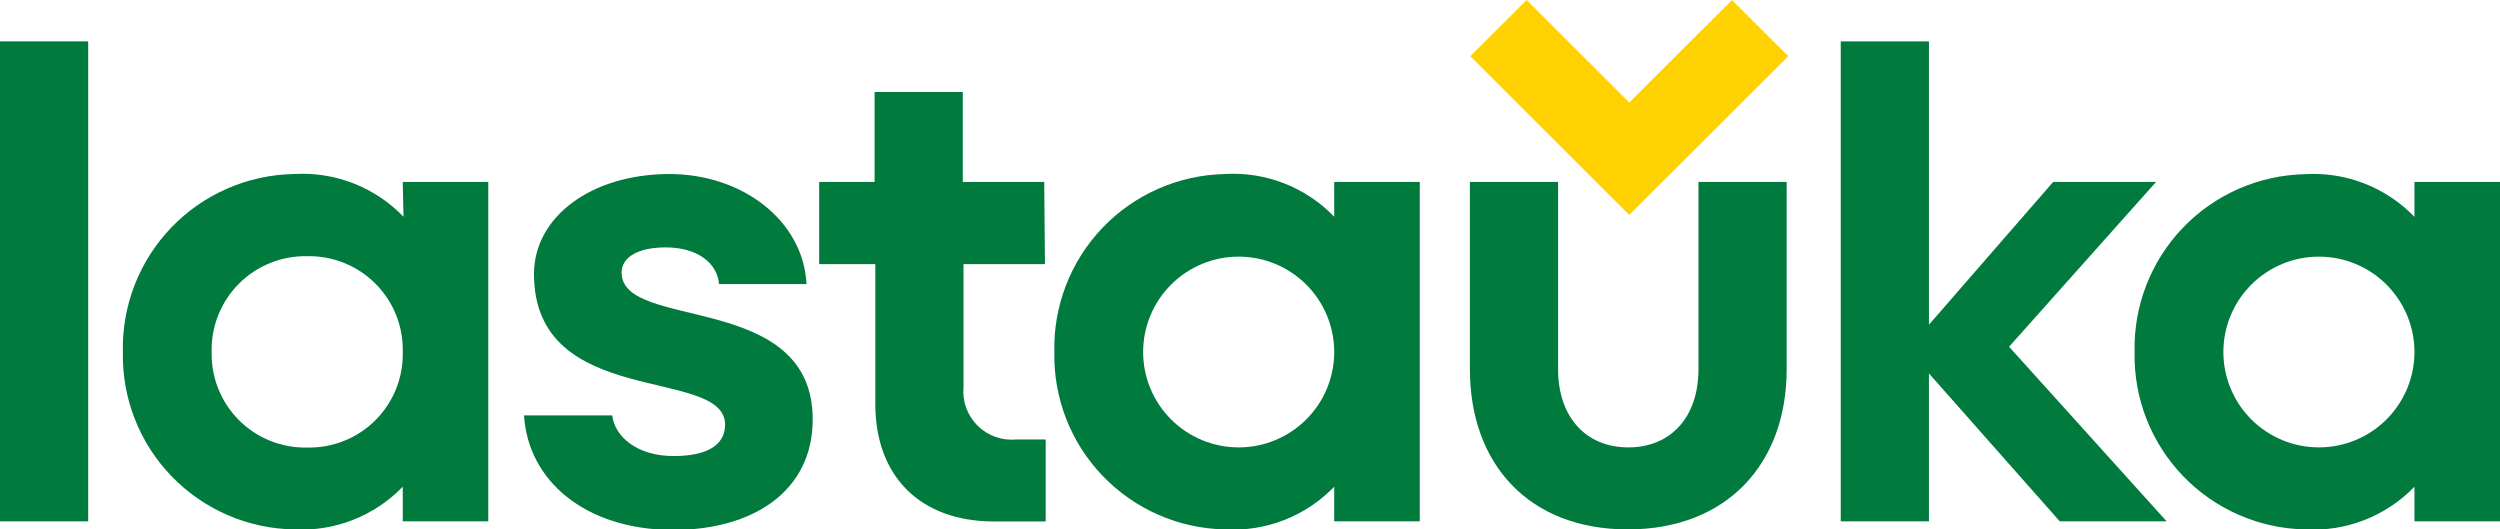 <svg width="170" height="36" viewBox="0 0 170 36" fill="none" xmlns="http://www.w3.org/2000/svg">
<g clip-path="url(#clip0_609_1867)">
<path d="M0 35.451V2.814H5.997V35.451H0Z" fill="#007A3D"/>
<path d="M27.387 12.373H33.204V35.451H27.387V33.097C26.435 34.082 25.282 34.852 24.006 35.352C22.729 35.853 21.36 36.074 19.991 36C18.433 35.974 16.896 35.642 15.467 35.021C14.039 34.401 12.747 33.505 11.666 32.385C10.585 31.265 9.736 29.944 9.168 28.496C8.6 27.047 8.324 25.502 8.356 23.947C8.318 22.388 8.589 20.836 9.154 19.382C9.718 17.927 10.566 16.599 11.648 15.473C12.729 14.347 14.023 13.446 15.455 12.821C16.887 12.197 18.428 11.861 19.991 11.834C21.369 11.75 22.748 11.967 24.034 12.468C25.32 12.97 26.481 13.744 27.437 14.737L27.387 12.373ZM27.387 23.947C27.41 23.087 27.259 22.232 26.941 21.432C26.623 20.632 26.146 19.906 25.538 19.296C24.931 18.685 24.206 18.205 23.407 17.883C22.608 17.561 21.752 17.404 20.89 17.422C20.029 17.404 19.173 17.561 18.374 17.883C17.575 18.205 16.849 18.685 16.242 19.296C15.635 19.906 15.158 20.632 14.84 21.432C14.522 22.232 14.37 23.087 14.393 23.947C14.374 24.804 14.529 25.656 14.849 26.451C15.169 27.247 15.646 27.969 16.254 28.576C16.861 29.182 17.585 29.659 18.381 29.978C19.178 30.297 20.032 30.452 20.89 30.433C21.749 30.452 22.602 30.297 23.399 29.978C24.196 29.659 24.92 29.182 25.527 28.576C26.134 27.969 26.612 27.247 26.932 26.451C27.251 25.656 27.406 24.804 27.387 23.947Z" fill="#007A3D"/>
<path d="M35.633 28.247H41.63C41.81 29.694 43.309 31.011 45.808 31.011C47.897 31.011 49.306 30.373 49.306 28.876C49.306 24.885 36.312 27.878 36.312 18.629C36.312 14.738 40.221 11.834 45.528 11.834C50.436 11.834 54.614 14.957 54.844 19.317H48.897C48.767 17.861 47.397 16.823 45.268 16.823C43.449 16.823 42.27 17.451 42.27 18.539C42.27 22.53 55.264 19.766 55.264 28.517C55.264 33.366 51.266 36.04 45.728 36.04C39.771 36 35.913 32.688 35.633 28.247Z" fill="#007A3D"/>
<path d="M71.057 17.96H65.519V26.302C65.473 26.784 65.534 27.27 65.698 27.726C65.862 28.181 66.125 28.595 66.468 28.938C66.811 29.28 67.225 29.542 67.681 29.706C68.138 29.869 68.625 29.93 69.108 29.884H71.107V35.461H67.609C62.521 35.461 59.522 32.338 59.522 27.479V17.96H55.704V12.373H59.472V6.256H65.469V12.373H71.007L71.057 17.96Z" fill="#007A3D"/>
<path d="M90.727 12.373H96.544V35.451H90.727V33.097C89.769 34.089 88.608 34.862 87.323 35.363C86.037 35.864 84.658 36.082 83.281 36C80.143 35.935 77.161 34.628 74.988 32.368C72.816 30.108 71.632 27.079 71.696 23.947C71.657 22.392 71.927 20.844 72.489 19.393C73.05 17.942 73.894 16.616 74.97 15.49C76.046 14.365 77.334 13.463 78.76 12.835C80.186 12.208 81.722 11.868 83.281 11.834C84.658 11.75 86.038 11.967 87.324 12.468C88.609 12.97 89.771 13.744 90.727 14.737V12.373ZM90.727 23.937C90.727 22.217 90.043 20.567 88.824 19.351C87.606 18.135 85.953 17.451 84.23 17.451C82.507 17.451 80.855 18.135 79.636 19.351C78.418 20.567 77.733 22.217 77.733 23.937C77.733 25.657 78.418 27.307 79.636 28.523C80.855 29.739 82.507 30.423 84.23 30.423C85.953 30.423 87.606 29.739 88.824 28.523C90.043 27.307 90.727 25.657 90.727 23.937Z" fill="#007A3D"/>
<path d="M99.953 25.114V12.373H105.95V25.114C105.95 28.337 107.819 30.422 110.728 30.422C113.637 30.422 115.496 28.337 115.496 25.114V12.373H121.493V25.114C121.493 31.56 117.405 36 110.688 36C103.971 36 99.953 31.56 99.953 25.114Z" fill="#007A3D"/>
<path d="M147.33 35.451H140.064L131.168 25.394V35.451H125.171V2.814H131.168V22.081L139.614 12.373H146.611L136.616 23.578L147.33 35.451Z" fill="#007A3D"/>
<path d="M164.183 12.373H170V35.451H164.183V33.096C163.225 34.089 162.064 34.862 160.778 35.363C159.493 35.864 158.114 36.081 156.736 36C153.599 35.934 150.617 34.628 148.444 32.368C146.272 30.107 145.088 27.078 145.152 23.947C145.115 22.392 145.385 20.846 145.947 19.396C146.51 17.946 147.353 16.621 148.429 15.496C149.505 14.372 150.793 13.471 152.218 12.844C153.644 12.217 155.179 11.877 156.736 11.844C158.114 11.76 159.494 11.976 160.78 12.478C162.065 12.979 163.227 13.754 164.183 14.747V12.373ZM164.183 23.937C164.183 22.217 163.498 20.567 162.28 19.351C161.062 18.134 159.409 17.451 157.686 17.451C155.963 17.451 154.31 18.134 153.092 19.351C151.873 20.567 151.189 22.217 151.189 23.937C151.189 25.657 151.873 27.306 153.092 28.523C154.31 29.739 155.963 30.422 157.686 30.422C159.409 30.422 161.062 29.739 162.28 28.523C163.498 27.306 164.183 25.657 164.183 23.937Z" fill="#007A3D"/>
<path d="M110.788 14.617L99.983 3.822L103.812 0L110.788 6.974L117.775 0L121.603 3.822L110.788 14.617Z" fill="#FFD100"/>
</g>
<defs>
<clipPath id="clip0_609_1867">
<rect width="170" height="36" fill="white"/>
</clipPath>
</defs>
</svg>
